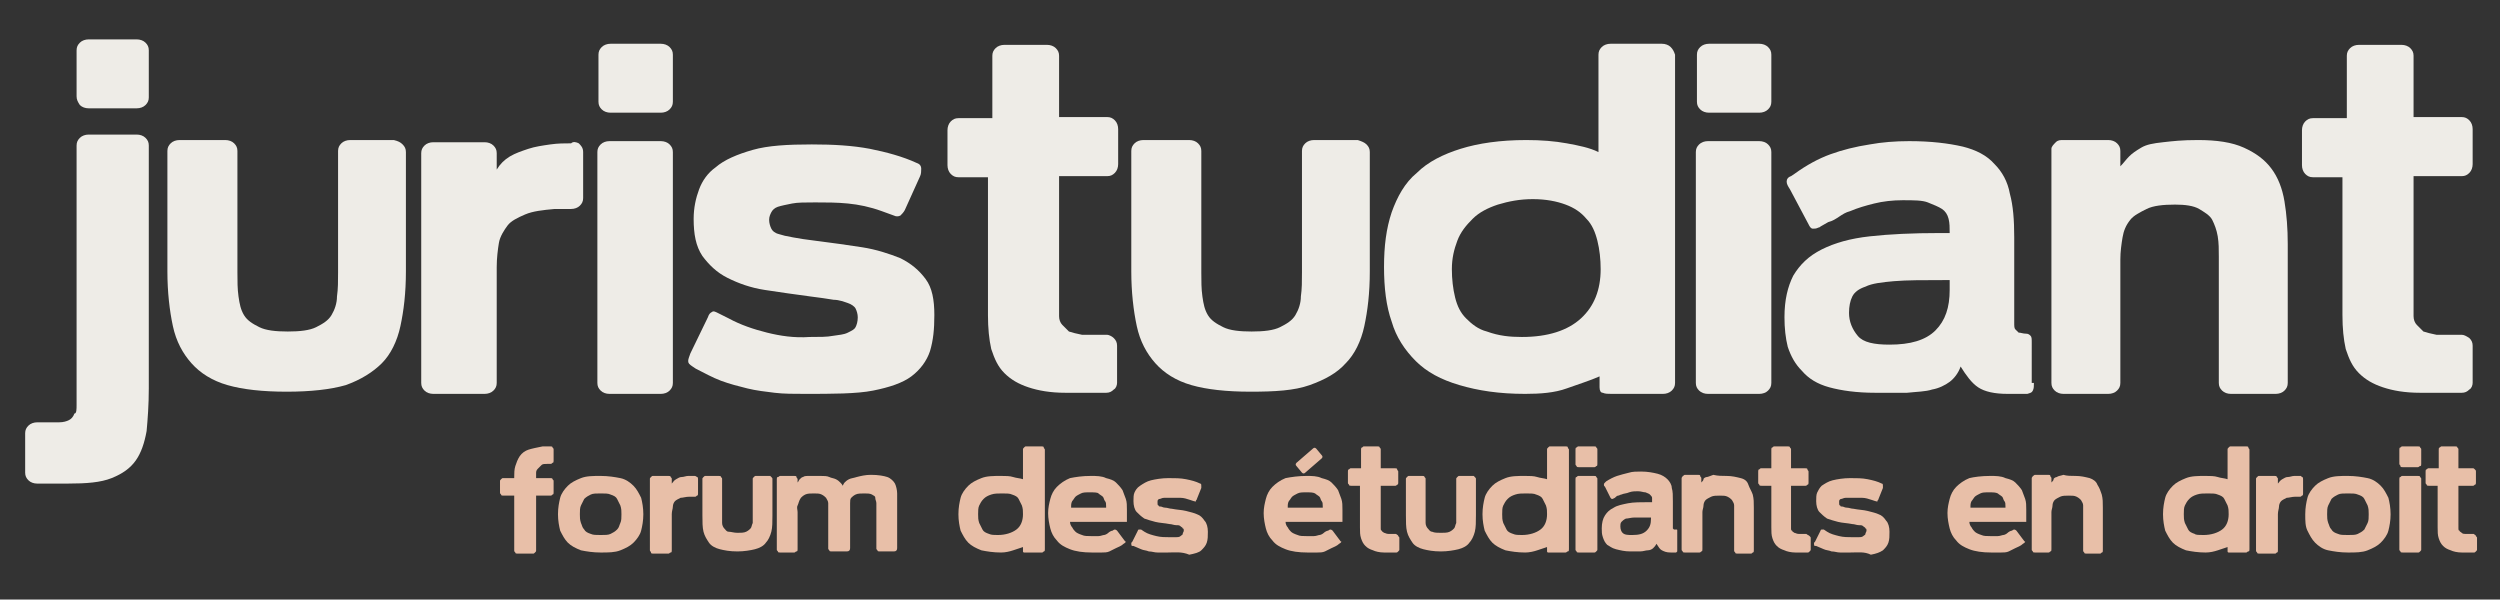 <?xml version="1.0" encoding="utf-8"?>
<!-- Generator: Adobe Illustrator 22.0.0, SVG Export Plug-In . SVG Version: 6.00 Build 0)  -->
<svg version="1.1" id="Calque_1" xmlns="http://www.w3.org/2000/svg" xmlns:xlink="http://www.w3.org/1999/xlink" x="0px" y="0px"
	 viewBox="0 0 228.5 54.8" style="enable-background:new 0 0 228.5 54.8;" xml:space="preserve">
<rect x="0" y="0" width="228.5" height="54.8" fill="#333333" stroke="none"/>
<style type="text/css">
	.st0{enable-background:new    ;}
	.st1{fill:#EEECE7;}
	.st2{fill:#E8BFA8;}
</style>
<g id="Calque_1_1_">
	<g class="st0">
		<path class="st1" d="M12.5,12.3c0.3,0,0.6,0.1,0.8,0.3c0.2,0.2,0.3,0.4,0.3,0.7v22.2c0,1.5-0.1,2.8-0.2,3.9c-0.2,1.1-0.5,2-1,2.7
			c-0.5,0.7-1.2,1.2-2.2,1.6c-1,0.4-2.3,0.5-4,0.5H3.4c-0.3,0-0.6-0.1-0.8-0.3c-0.2-0.2-0.3-0.4-0.3-0.7v-3.6c0-0.3,0.1-0.5,0.3-0.7
			c0.2-0.2,0.5-0.3,0.8-0.3h2c0.4,0,0.7-0.1,0.9-0.2c0.2-0.1,0.4-0.3,0.5-0.6C7,37.8,7,37.4,7,37s0-0.9,0-1.5V13.3
			c0-0.3,0.1-0.5,0.3-0.7c0.2-0.2,0.5-0.3,0.8-0.3H12.5z M12.5,3.6c0.3,0,0.6,0.1,0.8,0.3c0.2,0.2,0.3,0.4,0.3,0.7v4.3
			c0,0.3-0.1,0.5-0.3,0.7c-0.2,0.2-0.5,0.3-0.8,0.3H8.1c-0.3,0-0.6-0.1-0.8-0.3C7.1,9.3,7,9.1,7,8.8V4.6c0-0.3,0.1-0.5,0.3-0.7
			c0.2-0.2,0.5-0.3,0.8-0.3H12.5z"/>
		<path class="st1" d="M36.8,13.2c0.2,0.2,0.3,0.4,0.3,0.7v0.7v3.3v6.9c0,2-0.2,3.6-0.5,5s-0.9,2.6-1.7,3.4s-1.9,1.5-3.3,2
			c-1.4,0.4-3.2,0.6-5.4,0.6s-4-0.2-5.4-0.6s-2.5-1.1-3.3-2s-1.4-2-1.7-3.4c-0.3-1.4-0.5-3.1-0.5-5v-7v-2.4v-1.6
			c0-0.3,0.1-0.5,0.3-0.7c0.2-0.2,0.5-0.3,0.8-0.3h0.6h3.1h0.5c0.3,0,0.6,0.1,0.8,0.3c0.2,0.2,0.3,0.4,0.3,0.7v4c0,0,0,0,0,0.1v7
			c0,0.8,0,1.5,0.1,2.2c0.1,0.7,0.2,1.2,0.5,1.7c0.3,0.5,0.8,0.8,1.4,1.1s1.5,0.4,2.6,0.4c1.1,0,2-0.1,2.6-0.4
			c0.6-0.3,1.1-0.6,1.4-1.1c0.3-0.5,0.5-1.1,0.5-1.7c0.1-0.7,0.1-1.4,0.1-2.2v-7.1v-4c0-0.3,0.1-0.5,0.3-0.7
			c0.2-0.2,0.5-0.3,0.8-0.3h0.6h1.9h1.5C36.4,12.9,36.6,13,36.8,13.2z"/>
		<path class="st1" d="M52.9,13.1c0.2,0.2,0.4,0.4,0.4,0.8v0.2v3.8v0.2c0,0.3-0.1,0.5-0.3,0.7c-0.2,0.2-0.5,0.3-0.8,0.3h-1.5
			c-1.1,0.1-2,0.2-2.7,0.5c-0.7,0.3-1.3,0.6-1.6,1s-0.7,1-0.8,1.6c-0.1,0.6-0.2,1.4-0.2,2.2v6.4v4.2c0,0.3-0.1,0.5-0.3,0.7
			c-0.2,0.2-0.5,0.3-0.8,0.3h-4.7c-0.3,0-0.6-0.1-0.8-0.3c-0.2-0.2-0.3-0.4-0.3-0.7v-4.2v-0.1V16.8v0v-2.8c0-0.3,0.1-0.5,0.3-0.7
			c0.2-0.2,0.5-0.3,0.8-0.3h4.7c0.3,0,0.6,0.1,0.8,0.3c0.2,0.2,0.3,0.4,0.3,0.7v1.5c0.3-0.5,0.7-0.9,1.2-1.2
			c0.5-0.3,1.1-0.5,1.7-0.7c0.6-0.2,1.3-0.3,2-0.4c0.7-0.1,1.3-0.1,1.9-0.1h0l0,0C52.4,12.9,52.7,13,52.9,13.1z"/>
		<path class="st1" d="M61.5,9.3c0,0.3-0.1,0.5-0.3,0.7c-0.2,0.2-0.5,0.3-0.8,0.3h-4.6c-0.3,0-0.6-0.1-0.8-0.3
			c-0.2-0.2-0.3-0.4-0.3-0.7V5c0-0.3,0.1-0.5,0.3-0.7c0.2-0.2,0.5-0.3,0.8-0.3h4.6c0.3,0,0.6,0.1,0.8,0.3c0.2,0.2,0.3,0.4,0.3,0.7
			V9.3z M61.5,35c0,0.3-0.1,0.5-0.3,0.7c-0.2,0.2-0.5,0.3-0.8,0.3h-4.7c-0.3,0-0.6-0.1-0.8-0.3c-0.2-0.2-0.3-0.4-0.3-0.7V13.9
			c0-0.3,0.1-0.5,0.3-0.7c0.2-0.2,0.5-0.3,0.8-0.3h4.7c0.3,0,0.6,0.1,0.8,0.3c0.2,0.2,0.3,0.4,0.3,0.7V35z"/>
		<path class="st1" d="M73.6,36c-1,0-2,0-2.8-0.1s-1.7-0.2-2.5-0.4c-0.8-0.2-1.6-0.4-2.4-0.7c-0.8-0.3-1.5-0.7-2.3-1.1l-0.3-0.2
			c-0.3-0.2-0.4-0.3-0.4-0.5c0-0.2,0.1-0.4,0.2-0.7l1.6-3.3c0.1-0.3,0.2-0.4,0.4-0.5c0.1-0.1,0.3,0,0.5,0.1l1,0.5
			c1.1,0.6,2.3,1,3.5,1.3c1.2,0.3,2.5,0.5,3.9,0.4c0.9,0,1.6,0,2.1-0.1c0.6-0.1,1-0.1,1.4-0.3s0.6-0.3,0.7-0.5
			c0.1-0.2,0.2-0.5,0.2-0.9c0-0.3-0.1-0.6-0.2-0.8c-0.1-0.2-0.4-0.4-0.7-0.5c-0.3-0.1-0.8-0.3-1.3-0.3c-0.6-0.1-1.3-0.2-2.1-0.3
			c-1.5-0.2-2.9-0.4-4.2-0.6s-2.4-0.6-3.4-1.1s-1.7-1.2-2.3-2c-0.6-0.9-0.8-2-0.8-3.4c0-1,0.2-1.9,0.5-2.7s0.8-1.5,1.5-2
			c0.8-0.7,2-1.2,3.4-1.6c1.4-0.4,3.2-0.5,5.4-0.5c2,0,3.7,0.1,5.3,0.4c1.5,0.3,3,0.7,4.3,1.3c0.3,0.1,0.4,0.3,0.4,0.5
			c0,0.2,0,0.5-0.1,0.7l-1.4,3.1c-0.1,0.2-0.3,0.4-0.4,0.5c-0.2,0.1-0.4,0.1-0.6,0l-1.1-0.4c-1.1-0.4-2.1-0.6-3.1-0.7
			c-1-0.1-2-0.1-3-0.1c-0.9,0-1.6,0-2.1,0.1c-0.5,0.1-1,0.2-1.3,0.3c-0.3,0.1-0.5,0.3-0.6,0.5c-0.1,0.2-0.2,0.4-0.2,0.7
			c0,0.3,0.1,0.6,0.2,0.8c0.1,0.2,0.3,0.4,0.7,0.5c0.3,0.1,0.7,0.2,1.3,0.3c0.5,0.1,1.2,0.2,2,0.3c1.6,0.2,3,0.4,4.3,0.6
			c1.3,0.2,2.5,0.6,3.5,1c1,0.5,1.7,1.1,2.3,1.9s0.8,1.9,0.8,3.3c0,1.3-0.1,2.3-0.4,3.3c-0.3,0.9-0.9,1.7-1.7,2.3
			c-0.8,0.6-2,1-3.5,1.3S76,36,73.6,36z"/>
		<path class="st1" d="M101.8,30.9c0.2,0.2,0.3,0.4,0.3,0.7V35c0,0.2-0.1,0.5-0.3,0.6c-0.2,0.2-0.4,0.3-0.7,0.3c0,0-0.1,0-0.1,0
			h-2.8h-0.6h-0.1h-0.1c-1.4,0-2.5-0.2-3.4-0.5s-1.6-0.7-2.2-1.3c-0.6-0.6-0.9-1.3-1.2-2.2c-0.2-0.9-0.3-1.9-0.3-3.1V16.2h-2.7
			c-0.3,0-0.5-0.1-0.7-0.3c-0.2-0.2-0.3-0.5-0.3-0.8v-0.2v-3c0-0.3,0.1-0.6,0.3-0.8c0.2-0.2,0.4-0.3,0.7-0.3h3.1V5.1
			c0-0.3,0.1-0.5,0.3-0.7c0.2-0.2,0.5-0.3,0.8-0.3h3.9c0.3,0,0.6,0.1,0.8,0.3c0.2,0.2,0.3,0.4,0.3,0.7v5.6h4.4
			c0.3,0,0.5,0.1,0.7,0.3c0.2,0.2,0.3,0.5,0.3,0.8V15c0,0.3-0.1,0.6-0.3,0.8c-0.2,0.2-0.4,0.3-0.7,0.3h-4.4v11.7c0,0.4,0,0.7,0,1.1
			c0,0.3,0.1,0.6,0.3,0.8c0.2,0.2,0.4,0.4,0.6,0.6c0.3,0.1,0.7,0.2,1.2,0.3h2.3C101.3,30.6,101.6,30.7,101.8,30.9z"/>
		<path class="st1" d="M124.9,13.2c0.2,0.2,0.3,0.4,0.3,0.7v0.7v3.3v6.9c0,2-0.2,3.6-0.5,5c-0.3,1.4-0.9,2.6-1.7,3.4
			c-0.8,0.9-1.9,1.5-3.3,2s-3.2,0.6-5.4,0.6s-4-0.2-5.4-0.6s-2.5-1.1-3.3-2s-1.4-2-1.7-3.4c-0.3-1.4-0.5-3.1-0.5-5v-7v-2.4v-1.6
			c0-0.3,0.1-0.5,0.3-0.7c0.2-0.2,0.5-0.3,0.8-0.3h0.6h3.1h0.5c0.3,0,0.6,0.1,0.8,0.3c0.2,0.2,0.3,0.4,0.3,0.7v4c0,0,0,0,0,0.1v7
			c0,0.8,0,1.5,0.1,2.2c0.1,0.7,0.2,1.2,0.5,1.7c0.3,0.5,0.8,0.8,1.4,1.1s1.5,0.4,2.6,0.4c1.1,0,2-0.1,2.6-0.4
			c0.6-0.3,1.1-0.6,1.4-1.1c0.3-0.5,0.5-1.1,0.5-1.7c0.1-0.7,0.1-1.4,0.1-2.2v-7.1v-4c0-0.3,0.1-0.5,0.3-0.7
			c0.2-0.2,0.5-0.3,0.8-0.3h0.6h1.9h1.5C124.4,12.9,124.7,13,124.9,13.2z"/>
		<path class="st1" d="M153.1,35c0,0.3-0.1,0.5-0.3,0.7c-0.2,0.2-0.5,0.3-0.8,0.3h-4.7c-0.3,0-0.6,0-0.8-0.1c-0.2,0-0.3-0.2-0.3-0.5
			v-1c-0.9,0.4-1.9,0.7-3,1.1c-1.1,0.4-2.4,0.5-3.8,0.5c-2.4,0-4.3-0.3-6-0.8s-3-1.2-4-2.2c-1-1-1.8-2.2-2.2-3.6
			c-0.5-1.4-0.7-3.1-0.7-5s0.2-3.5,0.7-5c0.5-1.4,1.2-2.7,2.3-3.6c1-1,2.4-1.7,4-2.2c1.6-0.5,3.6-0.8,6-0.8c1.4,0,2.6,0.1,3.7,0.3
			c1.1,0.2,2.1,0.4,2.9,0.8V5h0c0-0.3,0.1-0.5,0.3-0.7c0.2-0.2,0.5-0.3,0.8-0.3h4.7c0.3,0,0.6,0.1,0.8,0.3c0.2,0.2,0.3,0.4,0.4,0.7
			v0v0v2.8v0v25.4V35z M139.1,30.8c2.4,0,4.2-0.6,5.4-1.7c1.2-1.1,1.8-2.6,1.8-4.5c0-0.9-0.1-1.8-0.3-2.6c-0.2-0.8-0.5-1.5-1-2
			c-0.5-0.6-1.1-1-1.9-1.3c-0.8-0.3-1.8-0.5-3-0.5c-1.2,0-2.2,0.2-3.2,0.5c-0.9,0.3-1.7,0.7-2.3,1.3c-0.6,0.6-1.1,1.2-1.4,2
			c-0.3,0.8-0.5,1.6-0.5,2.6c0,0.9,0.1,1.8,0.3,2.6c0.2,0.8,0.5,1.4,1,1.9s1.1,1,1.9,1.2C137,30.7,138,30.8,139.1,30.8z"/>
		<path class="st1" d="M161.9,9.3c0,0.3-0.1,0.5-0.3,0.7c-0.2,0.2-0.5,0.3-0.8,0.3h-4.6c-0.3,0-0.6-0.1-0.8-0.3
			c-0.2-0.2-0.3-0.4-0.3-0.7V5c0-0.3,0.1-0.5,0.3-0.7c0.2-0.2,0.5-0.3,0.8-0.3h4.6c0.3,0,0.6,0.1,0.8,0.3c0.2,0.2,0.3,0.4,0.3,0.7
			V9.3z M161.9,35c0,0.3-0.1,0.5-0.3,0.7c-0.2,0.2-0.5,0.3-0.8,0.3h-4.7c-0.3,0-0.6-0.1-0.8-0.3c-0.2-0.2-0.3-0.4-0.3-0.7V13.9
			c0-0.3,0.1-0.5,0.3-0.7c0.2-0.2,0.5-0.3,0.8-0.3h4.7c0.3,0,0.6,0.1,0.8,0.3c0.2,0.2,0.3,0.4,0.3,0.7V35z"/>
		<path class="st1" d="M185.9,35c0,0.3,0,0.5-0.1,0.7c-0.1,0.2-0.2,0.2-0.5,0.3v0h-1.8c-1.2,0-2.1-0.2-2.7-0.6
			c-0.6-0.4-1.1-1.1-1.6-1.9c-0.2,0.6-0.6,1.1-1,1.4c-0.4,0.3-1,0.6-1.6,0.7c-0.6,0.2-1.4,0.2-2.3,0.3c-0.9,0-1.8,0-2.9,0
			c-1.7,0-3.1-0.2-4.2-0.5s-1.9-0.8-2.5-1.5c-0.6-0.6-1-1.3-1.3-2.2c-0.2-0.8-0.3-1.7-0.3-2.7c0-1.6,0.3-2.8,0.8-3.8
			c0.6-1,1.4-1.8,2.6-2.4c1.2-0.6,2.6-1,4.4-1.2c1.8-0.2,3.9-0.3,6.4-0.3h0.9c0-0.5,0-0.9-0.1-1.3s-0.3-0.7-0.6-0.9
			c-0.3-0.2-0.8-0.4-1.3-0.6s-1.3-0.2-2.3-0.2c-0.9,0-1.8,0.1-2.6,0.3c-0.8,0.2-1.5,0.4-2.2,0.7c-0.4,0.1-0.7,0.3-1,0.5
			c-0.3,0.2-0.6,0.4-1,0.5l-0.7,0.4c0,0-0.1,0.1-0.2,0.1c0,0,0,0,0,0c0,0,0,0,0,0l0,0c-0.2,0.1-0.3,0.1-0.5,0.1s-0.3-0.2-0.4-0.4
			l-1.7-3.2c-0.2-0.3-0.3-0.5-0.3-0.7s0.1-0.4,0.4-0.5l0.3-0.2c1.1-0.8,2.2-1.4,3.3-1.8s2.3-0.7,3.6-0.9c1.1-0.2,2.3-0.3,3.6-0.3
			c2,0,3.6,0.2,4.9,0.5c1.2,0.3,2.2,0.8,2.9,1.6c0.7,0.7,1.2,1.6,1.4,2.7c0.3,1.1,0.4,2.4,0.4,4v6.7c0,0.5,0,0.9,0,1.1
			c0,0.3,0,0.5,0.1,0.6s0.2,0.2,0.3,0.3c0.2,0,0.4,0.1,0.7,0.1v0c0.2,0,0.3,0.1,0.4,0.2c0.1,0.1,0.1,0.3,0.1,0.6V35z M178.3,25.6
			h-0.5c-2,0-3.5,0-4.7,0.1c-1.1,0.1-2,0.2-2.6,0.5c-0.6,0.2-1,0.5-1.2,0.9c-0.2,0.4-0.3,0.9-0.3,1.5c0,0.8,0.3,1.5,0.8,2.1
			s1.5,0.8,2.9,0.8c1.9,0,3.3-0.4,4.2-1.3s1.3-2.1,1.3-3.7V25.6z"/>
		<path class="st1" d="M200.9,12.8c1.7,0,3.1,0.2,4.2,0.7c1.1,0.5,1.9,1.1,2.5,1.9s1,1.8,1.2,3c0.2,1.2,0.3,2.5,0.3,3.9v8.6v3.9V35
			c0,0.3-0.1,0.5-0.3,0.7c-0.2,0.2-0.5,0.3-0.8,0.3h-4.1c-0.3,0-0.6-0.1-0.8-0.3c-0.2-0.2-0.3-0.4-0.3-0.7v-0.4V23.5
			c0-0.7,0-1.3-0.1-1.9c-0.1-0.6-0.3-1.1-0.5-1.5s-0.7-0.7-1.2-1s-1.3-0.4-2.2-0.4c-1.1,0-2,0.1-2.6,0.4s-1.2,0.6-1.5,1
			c-0.4,0.5-0.6,1-0.7,1.6c-0.1,0.6-0.2,1.3-0.2,2v7v0.1V35c0,0.3-0.1,0.5-0.3,0.7c-0.2,0.2-0.5,0.3-0.8,0.3h-4.1
			c-0.3,0-0.6-0.1-0.8-0.3c-0.2-0.2-0.3-0.4-0.3-0.7v-1.4v-2.9V18v-4.3v-0.1c0-0.2,0.2-0.4,0.4-0.6s0.4-0.2,0.7-0.2h4.1
			c0.3,0,0.6,0.1,0.8,0.3c0.2,0.2,0.3,0.4,0.3,0.7v1.4c0.3-0.3,0.5-0.6,0.8-0.9s0.6-0.5,1.1-0.8s1.1-0.4,2-0.5
			S199.4,12.8,200.9,12.8z"/>
		<path class="st1" d="M225.7,30.9c0.2,0.2,0.3,0.4,0.3,0.7V35c0,0.2-0.1,0.5-0.3,0.6c-0.2,0.2-0.4,0.3-0.7,0.3c0,0-0.1,0-0.1,0H222
			h-0.6h-0.1h-0.1c-1.4,0-2.5-0.2-3.4-0.5s-1.6-0.7-2.2-1.3c-0.6-0.6-0.9-1.3-1.2-2.2c-0.2-0.9-0.3-1.9-0.3-3.1V16.2h-2.7
			c-0.3,0-0.5-0.1-0.7-0.3c-0.2-0.2-0.3-0.5-0.3-0.8v-0.2v-3c0-0.3,0.1-0.6,0.3-0.8c0.2-0.2,0.4-0.3,0.7-0.3h3.1V5.1
			c0-0.3,0.1-0.5,0.3-0.7c0.2-0.2,0.5-0.3,0.8-0.3h3.9c0.3,0,0.6,0.1,0.8,0.3c0.2,0.2,0.3,0.4,0.3,0.7v5.6h4.4
			c0.3,0,0.5,0.1,0.7,0.3s0.3,0.5,0.3,0.8V15c0,0.3-0.1,0.6-0.3,0.8c-0.2,0.2-0.4,0.3-0.7,0.3h-4.4v11.7c0,0.4,0,0.7,0,1.1
			c0,0.3,0.1,0.6,0.3,0.8c0.2,0.2,0.4,0.4,0.6,0.6c0.3,0.1,0.7,0.2,1.2,0.3h2.3C225.2,30.6,225.4,30.7,225.7,30.9z"/>
	</g>
</g>
<g id="Calque_2_1_">
	<g class="st0">
		<path class="st2" d="M49.5,42.5c-0.1,0.1-0.2,0.2-0.3,0.3S49,43,49,43.2s0,0.3,0,0.4v0.1h1.3c0.1,0,0.2,0,0.2,0.1
			c0.1,0.1,0.1,0.1,0.1,0.2v1c0,0.1,0,0.2-0.1,0.2c-0.1,0.1-0.1,0.1-0.2,0.1h-0.1H49v3.7v0v1.3c0,0.1,0,0.1-0.1,0.2
			c-0.1,0.1-0.1,0.1-0.2,0.1h-1.4c-0.1,0-0.2,0-0.2-0.1c-0.1-0.1-0.1-0.1-0.1-0.2v0v-5h-1c-0.1,0-0.2,0-0.2-0.1
			c-0.1-0.1-0.1-0.1-0.1-0.2v-1c0-0.1,0-0.1,0.1-0.2c0.1-0.1,0.1-0.1,0.2-0.1h1v-0.1c0-0.3,0-0.7,0.1-1s0.2-0.6,0.4-0.9
			c0.2-0.3,0.5-0.5,0.8-0.6s0.8-0.2,1.3-0.3c0.1,0,0.2,0,0.3,0c0.1,0,0.1,0,0.2,0c0,0,0.1,0,0.1,0s0.1,0,0.1,0c0.1,0,0.2,0,0.2,0.1
			c0.1,0.1,0.1,0.1,0.1,0.2v1c0,0.1,0,0.2-0.1,0.2c-0.1,0.1-0.1,0.1-0.2,0.1H50C49.8,42.4,49.6,42.4,49.5,42.5z"/>
		<path class="st2" d="M51,47c0-0.6,0.1-1.1,0.2-1.5c0.1-0.4,0.4-0.8,0.7-1.1c0.3-0.3,0.7-0.5,1.2-0.7c0.5-0.2,1.1-0.2,1.8-0.2
			c0.7,0,1.3,0.1,1.8,0.2s0.9,0.4,1.2,0.7c0.3,0.3,0.5,0.7,0.7,1.1c0.1,0.4,0.2,0.9,0.2,1.5c0,0.6-0.1,1.1-0.2,1.5
			c-0.1,0.4-0.4,0.8-0.7,1.1c-0.3,0.3-0.7,0.5-1.2,0.7s-1.1,0.2-1.8,0.2c-0.7,0-1.3-0.1-1.8-0.2c-0.5-0.2-0.9-0.4-1.2-0.7
			c-0.3-0.3-0.5-0.7-0.7-1.1C51.1,48.1,51,47.6,51,47z M56.8,47c0-0.3,0-0.5-0.1-0.8c-0.1-0.2-0.2-0.4-0.3-0.6s-0.3-0.3-0.6-0.4
			c-0.2-0.1-0.5-0.1-0.9-0.1c-0.4,0-0.7,0-0.9,0.1c-0.2,0.1-0.4,0.2-0.6,0.4c-0.1,0.2-0.2,0.4-0.3,0.6c-0.1,0.2-0.1,0.5-0.1,0.8
			c0,0.3,0,0.5,0.1,0.8c0.1,0.2,0.1,0.4,0.3,0.6c0.1,0.2,0.3,0.3,0.6,0.4c0.2,0.1,0.5,0.1,0.9,0.1c0.4,0,0.7,0,0.9-0.1
			c0.2-0.1,0.4-0.2,0.6-0.4s0.2-0.4,0.3-0.6S56.8,47.3,56.8,47z"/>
		<path class="st2" d="M63.7,43.6c0.1,0,0.1,0.1,0.1,0.2v0.1V45v0.1c0,0.1,0,0.2-0.1,0.2c-0.1,0.1-0.1,0.1-0.2,0.1H63
			c-0.3,0-0.6,0.1-0.8,0.1c-0.2,0.1-0.4,0.2-0.5,0.3c-0.1,0.1-0.2,0.3-0.2,0.5s-0.1,0.4-0.1,0.7v2v1.3c0,0.1,0,0.2-0.1,0.2
			s-0.1,0.1-0.2,0.1h-1.4c-0.1,0-0.2,0-0.2-0.1s-0.1-0.1-0.1-0.2V49v0v-4.3v0v-0.9c0-0.1,0-0.1,0.1-0.2c0.1-0.1,0.1-0.1,0.2-0.1h1.4
			c0.1,0,0.2,0,0.2,0.1c0.1,0.1,0.1,0.1,0.1,0.2v0.4c0.1-0.1,0.2-0.3,0.4-0.4c0.2-0.1,0.3-0.2,0.5-0.2s0.4-0.1,0.6-0.1
			c0.2,0,0.4,0,0.6,0h0l0,0C63.5,43.5,63.6,43.5,63.7,43.6z"/>
		<path class="st2" d="M70.5,43.6c0.1,0.1,0.1,0.1,0.1,0.2V44v1v2.1c0,0.6,0,1.1-0.1,1.5c-0.1,0.4-0.3,0.8-0.5,1
			c-0.2,0.3-0.6,0.5-1,0.6c-0.4,0.1-1,0.2-1.6,0.2c-0.7,0-1.2-0.1-1.6-0.2c-0.4-0.1-0.8-0.3-1-0.6c-0.2-0.3-0.4-0.6-0.5-1
			c-0.1-0.4-0.1-0.9-0.1-1.5V45v-0.7v-0.5c0-0.1,0-0.1,0.1-0.2c0.1-0.1,0.1-0.1,0.2-0.1h0.2h0.9h0.1c0.1,0,0.2,0,0.2,0.1
			c0.1,0.1,0.1,0.1,0.1,0.2V45c0,0,0,0,0,0v2.1c0,0.2,0,0.5,0,0.7s0.1,0.4,0.2,0.5c0.1,0.1,0.2,0.3,0.4,0.3s0.5,0.1,0.8,0.1
			s0.6,0,0.8-0.1c0.2-0.1,0.3-0.2,0.4-0.3c0.1-0.1,0.1-0.3,0.2-0.5c0-0.2,0-0.4,0-0.7V45v-1.2c0-0.1,0-0.1,0.1-0.2
			c0.1-0.1,0.1-0.1,0.2-0.1h0.2h0.6h0.5C70.4,43.5,70.4,43.5,70.5,43.6z"/>
		<path class="st2" d="M79.6,43.4c0.7,0,1.2,0.1,1.5,0.2s0.6,0.4,0.7,0.6s0.2,0.6,0.2,0.9s0,0.7,0,1.1v2.8v1.1
			c0,0.2-0.1,0.3-0.3,0.3h-1.3c-0.1,0-0.2,0-0.2-0.1c-0.1-0.1-0.1-0.1-0.1-0.2v-1.1v-2.4c0-0.2,0-0.4,0-0.6c0-0.2-0.1-0.3-0.1-0.5
			s-0.2-0.2-0.3-0.3c-0.2-0.1-0.4-0.1-0.7-0.1c-0.3,0-0.6,0-0.8,0.1c-0.2,0.1-0.3,0.2-0.4,0.3c-0.1,0.1-0.1,0.3-0.1,0.5
			c0,0.2,0,0.4,0,0.6v2.7l0,0.8c0,0.2-0.1,0.3-0.3,0.3H76c-0.1,0-0.2,0-0.2-0.1c-0.1-0.1-0.1-0.1-0.1-0.2v-0.7v-2.8
			c0-0.2,0-0.4,0-0.6c0-0.2-0.1-0.3-0.2-0.5c-0.1-0.1-0.2-0.2-0.4-0.3c-0.2-0.1-0.4-0.1-0.7-0.1c-0.3,0-0.6,0-0.8,0.1
			s-0.3,0.2-0.4,0.3C73,45.8,73,46,72.9,46.2s0,0.4,0,0.6v3v0.4c0,0.1,0,0.2-0.1,0.2s-0.1,0.1-0.2,0.1h-1.3c-0.1,0-0.2,0-0.2-0.1
			C71,50.3,71,50.3,71,50.2v-0.4v-5.9v-0.1c0-0.1,0-0.2,0.1-0.2s0.1-0.1,0.2-0.1h1.3c0.1,0,0.2,0,0.2,0.1s0.1,0.1,0.1,0.2v0.3
			c0.1-0.1,0.1-0.2,0.2-0.3c0.1-0.1,0.2-0.2,0.3-0.2c0.1-0.1,0.3-0.1,0.6-0.1c0.3,0,0.6,0,1,0c0.3,0,0.6,0,0.8,0.1s0.4,0.1,0.6,0.2
			s0.3,0.2,0.4,0.3s0.2,0.2,0.2,0.3c0.1-0.1,0.1-0.2,0.2-0.3s0.2-0.2,0.4-0.3c0.2-0.1,0.4-0.1,0.7-0.2
			C78.7,43.5,79.1,43.4,79.6,43.4z"/>
		<path class="st2" d="M95.5,50.2c0,0.1,0,0.2-0.1,0.2c-0.1,0.1-0.1,0.1-0.2,0.1h-1.4c-0.1,0-0.2,0-0.2,0c-0.1,0-0.1-0.1-0.1-0.1V50
			c-0.3,0.1-0.6,0.2-0.9,0.3c-0.3,0.1-0.7,0.2-1.1,0.2c-0.7,0-1.3-0.1-1.8-0.2c-0.5-0.2-0.9-0.4-1.2-0.7c-0.3-0.3-0.5-0.7-0.7-1.1
			c-0.1-0.4-0.2-0.9-0.2-1.5c0-0.6,0.1-1.1,0.2-1.5c0.1-0.4,0.4-0.8,0.7-1.1c0.3-0.3,0.7-0.5,1.2-0.7c0.5-0.2,1.1-0.2,1.8-0.2
			c0.4,0,0.8,0,1.1,0.1c0.3,0.1,0.6,0.1,0.9,0.2v-2.7h0c0-0.1,0-0.1,0.1-0.2c0.1-0.1,0.1-0.1,0.2-0.1h1.4c0.1,0,0.2,0,0.2,0.1
			s0.1,0.1,0.1,0.2v0v0V42v0v7.7V50.2z M91.2,48.9c0.7,0,1.3-0.2,1.7-0.5c0.4-0.3,0.6-0.8,0.6-1.4c0-0.3,0-0.5-0.1-0.8
			c-0.1-0.2-0.2-0.4-0.3-0.6c-0.1-0.2-0.3-0.3-0.6-0.4c-0.2-0.1-0.5-0.1-0.9-0.1s-0.7,0-1,0.1c-0.3,0.1-0.5,0.2-0.7,0.4
			s-0.3,0.4-0.4,0.6c-0.1,0.2-0.1,0.5-0.1,0.8c0,0.3,0,0.5,0.1,0.8c0.1,0.2,0.2,0.4,0.3,0.6c0.1,0.2,0.3,0.3,0.6,0.4
			C90.6,48.9,90.9,48.9,91.2,48.9z"/>
		<path class="st2" d="M99.7,43.5c0.5,0,1,0,1.4,0.2c0.4,0.1,0.7,0.2,0.9,0.4c0.2,0.2,0.4,0.4,0.6,0.7c0.1,0.3,0.2,0.5,0.3,0.8
			c0.1,0.3,0.1,0.6,0.1,1c0,0.3,0,0.7,0,1.1h-5.2c0,0.2,0.1,0.4,0.2,0.5c0.1,0.2,0.2,0.3,0.3,0.4c0.1,0.1,0.3,0.2,0.6,0.3
			c0.2,0.1,0.5,0.1,0.8,0.1c0.3,0,0.5,0,0.7,0s0.4-0.1,0.5-0.1c0.1,0,0.3-0.1,0.4-0.2s0.3-0.2,0.4-0.2c0.1-0.1,0.2-0.1,0.2-0.1
			s0.1,0,0.2,0.1l0.6,0.8c0.1,0.1,0.1,0.2,0.2,0.2c0,0,0,0.1-0.2,0.2c0,0,0,0,0,0c-0.2,0.2-0.5,0.3-0.7,0.4
			c-0.2,0.1-0.4,0.2-0.6,0.3c-0.2,0.1-0.5,0.1-0.7,0.1c-0.3,0-0.6,0-0.9,0c-0.8,0-1.5-0.1-2-0.3c-0.5-0.2-0.9-0.4-1.2-0.8
			c-0.3-0.3-0.5-0.7-0.6-1.1c-0.1-0.4-0.2-0.9-0.2-1.4c0-0.5,0.1-0.9,0.2-1.3c0.1-0.4,0.3-0.8,0.6-1.1c0.3-0.3,0.7-0.6,1.2-0.8
			C98.3,43.6,98.9,43.5,99.7,43.5z M101.1,46.3c0-0.2,0-0.4-0.1-0.5s-0.1-0.3-0.2-0.4c-0.1-0.1-0.3-0.2-0.4-0.3S100,45,99.6,45
			s-0.6,0-0.8,0.1c-0.2,0.1-0.4,0.2-0.5,0.3c-0.1,0.1-0.2,0.3-0.3,0.4c-0.1,0.2-0.1,0.3-0.1,0.6H101.1z"/>
		<path class="st2" d="M106.7,50.5c-0.3,0-0.6,0-0.9,0c-0.3,0-0.5-0.1-0.8-0.1c-0.2-0.1-0.5-0.1-0.7-0.2c-0.2-0.1-0.5-0.2-0.7-0.3
			l-0.1,0c-0.1,0-0.1-0.1-0.1-0.2s0-0.1,0.1-0.2l0.5-1c0-0.1,0.1-0.1,0.1-0.1c0,0,0.1,0,0.2,0l0.3,0.2c0.3,0.2,0.7,0.3,1.1,0.4
			c0.4,0.1,0.8,0.1,1.2,0.1c0.3,0,0.5,0,0.6,0s0.3,0,0.4-0.1s0.2-0.1,0.2-0.2c0-0.1,0.1-0.2,0.1-0.3c0-0.1,0-0.2-0.1-0.2
			c0-0.1-0.1-0.1-0.2-0.2s-0.2-0.1-0.4-0.1c-0.2,0-0.4-0.1-0.6-0.1c-0.5-0.1-0.9-0.1-1.3-0.2c-0.4-0.1-0.7-0.2-1-0.3
			c-0.3-0.2-0.5-0.4-0.7-0.6s-0.3-0.6-0.3-1c0-0.3,0-0.6,0.1-0.8s0.2-0.4,0.5-0.6c0.3-0.2,0.6-0.4,1-0.5c0.4-0.1,1-0.2,1.6-0.2
			c0.6,0,1.1,0,1.6,0.1c0.5,0.1,0.9,0.2,1.3,0.4c0.1,0,0.1,0.1,0.1,0.2s0,0.1,0,0.2l-0.4,1c0,0.1-0.1,0.1-0.1,0.2s-0.1,0-0.2,0
			l-0.3-0.1c-0.3-0.1-0.6-0.2-0.9-0.2c-0.3,0-0.6,0-0.9,0c-0.3,0-0.5,0-0.6,0c-0.2,0-0.3,0.1-0.4,0.1c-0.1,0-0.2,0.1-0.2,0.2
			c0,0.1,0,0.1,0,0.2c0,0.1,0,0.2,0.1,0.2c0,0.1,0.1,0.1,0.2,0.1s0.2,0.1,0.4,0.1c0.2,0,0.4,0.1,0.6,0.1c0.5,0.1,0.9,0.1,1.3,0.2
			c0.4,0.1,0.8,0.2,1,0.3c0.3,0.1,0.5,0.3,0.7,0.6c0.2,0.2,0.3,0.6,0.3,1c0,0.4,0,0.7-0.1,1c-0.1,0.3-0.3,0.5-0.5,0.7
			s-0.6,0.3-1.1,0.4C108,50.4,107.4,50.5,106.7,50.5z"/>
		<path class="st2" d="M119.4,43.5c0.5,0,1,0,1.4,0.2c0.4,0.1,0.7,0.2,0.9,0.4c0.2,0.2,0.4,0.4,0.6,0.7c0.1,0.3,0.2,0.5,0.3,0.8
			c0.1,0.3,0.1,0.6,0.1,1c0,0.3,0,0.7,0,1.1h-5.2c0,0.2,0.1,0.4,0.2,0.5c0.1,0.2,0.2,0.3,0.3,0.4c0.1,0.1,0.3,0.2,0.6,0.3
			c0.2,0.1,0.5,0.1,0.8,0.1c0.3,0,0.5,0,0.7,0s0.4-0.1,0.5-0.1s0.3-0.1,0.4-0.2s0.3-0.2,0.4-0.2c0.1-0.1,0.2-0.1,0.2-0.1
			s0.1,0,0.2,0.1l0.6,0.8c0.1,0.1,0.1,0.2,0.2,0.2c0,0,0,0.1-0.2,0.2c0,0,0,0,0,0c-0.2,0.2-0.5,0.3-0.7,0.4s-0.4,0.2-0.6,0.3
			c-0.2,0.1-0.5,0.1-0.7,0.1c-0.3,0-0.6,0-0.9,0c-0.8,0-1.5-0.1-2-0.3c-0.5-0.2-0.9-0.4-1.2-0.8c-0.3-0.3-0.5-0.7-0.6-1.1
			c-0.1-0.4-0.2-0.9-0.2-1.4c0-0.5,0.1-0.9,0.2-1.3c0.1-0.4,0.3-0.8,0.6-1.1c0.3-0.3,0.7-0.6,1.2-0.8
			C118,43.6,118.7,43.5,119.4,43.5z M120.9,46.3c0-0.2,0-0.4-0.1-0.5s-0.1-0.3-0.2-0.4c-0.1-0.1-0.3-0.2-0.4-0.3
			c-0.2-0.1-0.4-0.1-0.8-0.1s-0.6,0-0.8,0.1s-0.4,0.2-0.5,0.3c-0.1,0.1-0.2,0.3-0.3,0.4c-0.1,0.2-0.1,0.3-0.1,0.6H120.9z"/>
		<path class="st2" d="M127.8,49c0.1,0.1,0.1,0.1,0.1,0.2v1c0,0.1,0,0.1-0.1,0.2c-0.1,0.1-0.1,0.1-0.2,0.1c0,0,0,0,0,0h-0.9h-0.2h0
			h0c-0.4,0-0.8-0.1-1-0.2c-0.3-0.1-0.5-0.2-0.7-0.4c-0.2-0.2-0.3-0.4-0.4-0.7c-0.1-0.3-0.1-0.6-0.1-1v-3.8h-0.8
			c-0.1,0-0.2,0-0.2-0.1c-0.1-0.1-0.1-0.1-0.1-0.2v-0.1v-0.9c0-0.1,0-0.2,0.1-0.2c0.1-0.1,0.1-0.1,0.2-0.1h0.9v-1.7
			c0-0.1,0-0.2,0.1-0.2c0.1-0.1,0.1-0.1,0.2-0.1h1.2c0.1,0,0.2,0,0.2,0.1c0.1,0.1,0.1,0.1,0.1,0.2v1.7h1.3c0.1,0,0.2,0,0.2,0.1
			s0.1,0.1,0.1,0.2v1c0,0.1,0,0.2-0.1,0.2c-0.1,0.1-0.1,0.1-0.2,0.1h-1.3V48c0,0.1,0,0.2,0,0.3c0,0.1,0,0.2,0.1,0.2
			c0,0.1,0.1,0.1,0.2,0.2c0.1,0,0.2,0.1,0.4,0.1h0.7C127.7,48.9,127.8,48.9,127.8,49z"/>
		<path class="st2" d="M134.8,43.6c0.1,0.1,0.1,0.1,0.1,0.2V44v1v2.1c0,0.6,0,1.1-0.1,1.5c-0.1,0.4-0.3,0.8-0.5,1
			c-0.2,0.3-0.6,0.5-1,0.6c-0.4,0.1-1,0.2-1.6,0.2c-0.7,0-1.2-0.1-1.6-0.2c-0.4-0.1-0.8-0.3-1-0.6c-0.2-0.3-0.4-0.6-0.5-1
			c-0.1-0.4-0.1-0.9-0.1-1.5V45v-0.7v-0.5c0-0.1,0-0.1,0.1-0.2c0.1-0.1,0.1-0.1,0.2-0.1h0.2h0.9h0.1c0.1,0,0.2,0,0.2,0.1
			c0.1,0.1,0.1,0.1,0.1,0.2V45c0,0,0,0,0,0v2.1c0,0.2,0,0.5,0,0.7c0,0.2,0.1,0.4,0.2,0.5c0.1,0.1,0.2,0.3,0.4,0.3
			c0.2,0.1,0.5,0.1,0.8,0.1s0.6,0,0.8-0.1c0.2-0.1,0.3-0.2,0.4-0.3c0.1-0.1,0.1-0.3,0.2-0.5c0-0.2,0-0.4,0-0.7V45v-1.2
			c0-0.1,0-0.1,0.1-0.2c0.1-0.1,0.1-0.1,0.2-0.1h0.2h0.6h0.5C134.7,43.5,134.7,43.5,134.8,43.6z"/>
		<path class="st2" d="M143.4,50.2c0,0.1,0,0.2-0.1,0.2s-0.1,0.1-0.2,0.1h-1.4c-0.1,0-0.2,0-0.2,0c-0.1,0-0.1-0.1-0.1-0.1V50
			c-0.3,0.1-0.6,0.2-0.9,0.3c-0.3,0.1-0.7,0.2-1.1,0.2c-0.7,0-1.3-0.1-1.8-0.2c-0.5-0.2-0.9-0.4-1.2-0.7c-0.3-0.3-0.5-0.7-0.7-1.1
			c-0.1-0.4-0.2-0.9-0.2-1.5c0-0.6,0.1-1.1,0.2-1.5c0.1-0.4,0.4-0.8,0.7-1.1c0.3-0.3,0.7-0.5,1.2-0.7c0.5-0.2,1.1-0.2,1.8-0.2
			c0.4,0,0.8,0,1.1,0.1c0.3,0.1,0.6,0.1,0.9,0.2v-2.7h0c0-0.1,0-0.1,0.1-0.2c0.1-0.1,0.1-0.1,0.2-0.1h1.4c0.1,0,0.2,0,0.2,0.1
			s0.1,0.1,0.1,0.2v0v0V42v0v7.7V50.2z M139.1,48.9c0.7,0,1.3-0.2,1.7-0.5c0.4-0.3,0.6-0.8,0.6-1.4c0-0.3,0-0.5-0.1-0.8
			c-0.1-0.2-0.2-0.4-0.3-0.6s-0.3-0.3-0.6-0.4c-0.2-0.1-0.5-0.1-0.9-0.1s-0.7,0-1,0.1c-0.3,0.1-0.5,0.2-0.7,0.4
			c-0.2,0.2-0.3,0.4-0.4,0.6c-0.1,0.2-0.1,0.5-0.1,0.8c0,0.3,0,0.5,0.1,0.8c0.1,0.2,0.2,0.4,0.3,0.6c0.1,0.2,0.3,0.3,0.6,0.4
			C138.5,48.9,138.8,48.9,139.1,48.9z"/>
		<path class="st2" d="M146,42.4c0,0.1,0,0.2-0.1,0.2c-0.1,0.1-0.1,0.1-0.2,0.1h-1.4c-0.1,0-0.2,0-0.2-0.1c-0.1-0.1-0.1-0.1-0.1-0.2
			v-1.3c0-0.1,0-0.2,0.1-0.2c0.1-0.1,0.1-0.1,0.2-0.1h1.4c0.1,0,0.2,0,0.2,0.1C146,41,146,41,146,41.1V42.4z M146,50.2
			c0,0.1,0,0.1-0.1,0.2c-0.1,0.1-0.1,0.1-0.2,0.1h-1.4c-0.1,0-0.2,0-0.2-0.1c-0.1-0.1-0.1-0.1-0.1-0.2v-6.4c0-0.1,0-0.2,0.1-0.2
			c0.1-0.1,0.1-0.1,0.2-0.1h1.4c0.1,0,0.2,0,0.2,0.1c0.1,0.1,0.1,0.1,0.1,0.2V50.2z"/>
		<path class="st2" d="M153.3,50.2c0,0.1,0,0.2,0,0.2c0,0-0.1,0.1-0.1,0.1v0h-0.5c-0.4,0-0.6-0.1-0.8-0.2c-0.2-0.1-0.3-0.3-0.5-0.6
			c-0.1,0.2-0.2,0.3-0.3,0.4c-0.1,0.1-0.3,0.2-0.5,0.2s-0.4,0.1-0.7,0.1s-0.6,0-0.9,0c-0.5,0-0.9-0.1-1.3-0.2s-0.6-0.3-0.8-0.4
			c-0.2-0.2-0.3-0.4-0.4-0.7c-0.1-0.3-0.1-0.5-0.1-0.8c0-0.5,0.1-0.9,0.3-1.2c0.2-0.3,0.4-0.5,0.8-0.7c0.3-0.2,0.8-0.3,1.3-0.4
			s1.2-0.1,1.9-0.1h0.3c0-0.1,0-0.3,0-0.4c0-0.1-0.1-0.2-0.2-0.3c-0.1-0.1-0.2-0.1-0.4-0.2c-0.2,0-0.4-0.1-0.7-0.1
			c-0.3,0-0.5,0-0.8,0.1c-0.2,0.1-0.5,0.1-0.7,0.2c-0.1,0-0.2,0.1-0.3,0.1s-0.2,0.1-0.3,0.2l-0.2,0.1c0,0,0,0,0,0c0,0,0,0,0,0
			c0,0,0,0,0,0l0,0c-0.1,0-0.1,0-0.1,0c0,0-0.1-0.1-0.1-0.1l-0.5-1c-0.1-0.1-0.1-0.1-0.1-0.2c0-0.1,0-0.1,0.1-0.2l0.1-0.1
			c0.3-0.2,0.7-0.4,1-0.5c0.3-0.1,0.7-0.2,1.1-0.3c0.3-0.1,0.7-0.1,1.1-0.1c0.6,0,1.1,0.1,1.5,0.2c0.4,0.1,0.7,0.3,0.9,0.5
			c0.2,0.2,0.4,0.5,0.4,0.8c0.1,0.3,0.1,0.7,0.1,1.2v2c0,0.1,0,0.3,0,0.3s0,0.1,0,0.2c0,0,0.1,0.1,0.1,0.1c0,0,0.1,0,0.2,0v0
			c0.1,0,0.1,0,0.1,0.1s0,0.1,0,0.2V50.2z M151,47.3h-0.2c-0.6,0-1.1,0-1.4,0c-0.3,0-0.6,0.1-0.8,0.1c-0.2,0.1-0.3,0.2-0.4,0.3
			c-0.1,0.1-0.1,0.3-0.1,0.4c0,0.3,0.1,0.5,0.2,0.6c0.2,0.2,0.5,0.2,0.9,0.2c0.6,0,1-0.1,1.3-0.4c0.3-0.3,0.4-0.6,0.4-1.1V47.3z"/>
		<path class="st2" d="M157.8,43.5c0.5,0,0.9,0.1,1.3,0.2s0.6,0.3,0.7,0.6s0.3,0.6,0.4,0.9c0.1,0.4,0.1,0.7,0.1,1.2v2.6v1.2v0.1
			c0,0.1,0,0.2-0.1,0.2c-0.1,0.1-0.1,0.1-0.2,0.1h-1.2c-0.1,0-0.2,0-0.2-0.1c-0.1-0.1-0.1-0.1-0.1-0.2v-0.1v-3.4c0-0.2,0-0.4,0-0.6
			s-0.1-0.3-0.2-0.5c-0.1-0.1-0.2-0.2-0.4-0.3c-0.2-0.1-0.4-0.1-0.7-0.1c-0.3,0-0.6,0-0.8,0.1c-0.2,0.1-0.4,0.2-0.5,0.3
			s-0.2,0.3-0.2,0.5c0,0.2-0.1,0.4-0.1,0.6v2.1v0v1.3c0,0.1,0,0.2-0.1,0.2c-0.1,0.1-0.1,0.1-0.2,0.1H154c-0.1,0-0.2,0-0.2-0.1
			c-0.1-0.1-0.1-0.1-0.1-0.2v-0.4v-0.9v-3.9v-1.3v0c0-0.1,0.1-0.1,0.1-0.2c0.1,0,0.1-0.1,0.2-0.1h1.2c0.1,0,0.2,0,0.2,0.1
			s0.1,0.1,0.1,0.2v0.4c0.1-0.1,0.2-0.2,0.2-0.3s0.2-0.2,0.3-0.2s0.3-0.1,0.6-0.2C157,43.5,157.4,43.5,157.8,43.5z"/>
		<path class="st2" d="M165.4,49c0.1,0.1,0.1,0.1,0.1,0.2v1c0,0.1,0,0.1-0.1,0.2c-0.1,0.1-0.1,0.1-0.2,0.1c0,0,0,0,0,0h-0.9h-0.2h0
			h0c-0.4,0-0.8-0.1-1-0.2c-0.3-0.1-0.5-0.2-0.7-0.4c-0.2-0.2-0.3-0.4-0.4-0.7c-0.1-0.3-0.1-0.6-0.1-1v-3.8H161
			c-0.1,0-0.2,0-0.2-0.1c-0.1-0.1-0.1-0.1-0.1-0.2v-0.1v-0.9c0-0.1,0-0.2,0.1-0.2c0.1-0.1,0.1-0.1,0.2-0.1h0.9v-1.7
			c0-0.1,0-0.2,0.1-0.2c0.1-0.1,0.1-0.1,0.2-0.1h1.2c0.1,0,0.2,0,0.2,0.1c0.1,0.1,0.1,0.1,0.1,0.2v1.7h1.3c0.1,0,0.2,0,0.2,0.1
			s0.1,0.1,0.1,0.2v1c0,0.1,0,0.2-0.1,0.2c-0.1,0.1-0.1,0.1-0.2,0.1h-1.3V48c0,0.1,0,0.2,0,0.3c0,0.1,0,0.2,0.1,0.2
			c0,0.1,0.1,0.1,0.2,0.2c0.1,0,0.2,0.1,0.4,0.1h0.7C165.2,48.9,165.3,48.9,165.4,49z"/>
		<path class="st2" d="M169.1,50.5c-0.3,0-0.6,0-0.9,0c-0.3,0-0.5-0.1-0.8-0.1c-0.2-0.1-0.5-0.1-0.7-0.2c-0.2-0.1-0.5-0.2-0.7-0.3
			l-0.1,0c-0.1,0-0.1-0.1-0.1-0.2s0-0.1,0.1-0.2l0.5-1c0-0.1,0.1-0.1,0.1-0.1c0,0,0.1,0,0.2,0l0.3,0.2c0.3,0.2,0.7,0.3,1.1,0.4
			c0.4,0.1,0.8,0.1,1.2,0.1c0.3,0,0.5,0,0.6,0s0.3,0,0.4-0.1s0.2-0.1,0.2-0.2c0-0.1,0.1-0.2,0.1-0.3c0-0.1,0-0.2-0.1-0.2
			c0-0.1-0.1-0.1-0.2-0.2s-0.2-0.1-0.4-0.1c-0.2,0-0.4-0.1-0.6-0.1c-0.5-0.1-0.9-0.1-1.3-0.2s-0.7-0.2-1-0.3
			c-0.3-0.2-0.5-0.4-0.7-0.6s-0.3-0.6-0.3-1c0-0.3,0-0.6,0.1-0.8c0.1-0.2,0.2-0.4,0.4-0.6c0.3-0.2,0.6-0.4,1-0.5
			c0.4-0.1,1-0.2,1.6-0.2c0.6,0,1.1,0,1.6,0.1c0.5,0.1,0.9,0.2,1.3,0.4c0.1,0,0.1,0.1,0.1,0.2s0,0.1,0,0.2l-0.4,1
			c0,0.1-0.1,0.1-0.1,0.2s-0.1,0-0.2,0l-0.3-0.1c-0.3-0.1-0.6-0.2-0.9-0.2c-0.3,0-0.6,0-0.9,0c-0.3,0-0.5,0-0.6,0
			c-0.2,0-0.3,0.1-0.4,0.1c-0.1,0-0.2,0.1-0.2,0.2c0,0.1,0,0.1,0,0.2c0,0.1,0,0.2,0.1,0.2c0,0.1,0.1,0.1,0.2,0.1
			c0.1,0,0.2,0.1,0.4,0.1c0.2,0,0.4,0.1,0.6,0.1c0.5,0.1,0.9,0.1,1.3,0.2c0.4,0.1,0.8,0.2,1,0.3c0.3,0.1,0.5,0.3,0.7,0.6
			c0.2,0.2,0.3,0.6,0.3,1c0,0.4,0,0.7-0.1,1c-0.1,0.3-0.3,0.5-0.5,0.7c-0.3,0.2-0.6,0.3-1.1,0.4C170.4,50.4,169.8,50.5,169.1,50.5z"
			/>
		<path class="st2" d="M181.9,43.5c0.5,0,1,0,1.4,0.2c0.4,0.1,0.7,0.2,0.9,0.4c0.2,0.2,0.4,0.4,0.6,0.7c0.1,0.3,0.2,0.5,0.3,0.8
			c0.1,0.3,0.1,0.6,0.1,1c0,0.3,0,0.7,0,1.1H180c0,0.2,0.1,0.4,0.2,0.5c0.1,0.2,0.2,0.3,0.3,0.4c0.1,0.1,0.3,0.2,0.6,0.3
			c0.2,0.1,0.5,0.1,0.8,0.1c0.3,0,0.5,0,0.7,0s0.4-0.1,0.5-0.1s0.3-0.1,0.4-0.2s0.3-0.2,0.4-0.2c0.1-0.1,0.2-0.1,0.2-0.1
			s0.1,0,0.2,0.1l0.6,0.8c0.1,0.1,0.1,0.2,0.2,0.2c0,0,0,0.1-0.2,0.2c0,0,0,0,0,0c-0.2,0.2-0.5,0.3-0.7,0.4s-0.4,0.2-0.6,0.3
			c-0.2,0.1-0.5,0.1-0.7,0.1c-0.3,0-0.6,0-0.9,0c-0.8,0-1.5-0.1-2-0.3c-0.5-0.2-0.9-0.4-1.2-0.8c-0.3-0.3-0.5-0.7-0.6-1.1
			c-0.1-0.4-0.2-0.9-0.2-1.4c0-0.5,0.1-0.9,0.2-1.3c0.1-0.4,0.3-0.8,0.6-1.1c0.3-0.3,0.7-0.6,1.2-0.8
			C180.4,43.6,181.1,43.5,181.9,43.5z M183.3,46.3c0-0.2,0-0.4-0.1-0.5s-0.1-0.3-0.2-0.4c-0.1-0.1-0.3-0.2-0.4-0.3
			c-0.2-0.1-0.4-0.1-0.8-0.1s-0.6,0-0.8,0.1s-0.4,0.2-0.5,0.3c-0.1,0.1-0.2,0.3-0.3,0.4c-0.1,0.2-0.1,0.3-0.1,0.6H183.3z"/>
		<path class="st2" d="M189.7,43.5c0.5,0,0.9,0.1,1.3,0.2c0.3,0.1,0.6,0.3,0.7,0.6c0.2,0.3,0.3,0.6,0.4,0.9c0.1,0.4,0.1,0.7,0.1,1.2
			v2.6v1.2v0.1c0,0.1,0,0.2-0.1,0.2c-0.1,0.1-0.1,0.1-0.2,0.1h-1.2c-0.1,0-0.2,0-0.2-0.1c-0.1-0.1-0.1-0.1-0.1-0.2v-0.1v-3.4
			c0-0.2,0-0.4,0-0.6s-0.1-0.3-0.2-0.5c-0.1-0.1-0.2-0.2-0.4-0.3c-0.2-0.1-0.4-0.1-0.7-0.1c-0.3,0-0.6,0-0.8,0.1s-0.4,0.2-0.5,0.3
			s-0.2,0.3-0.2,0.5c0,0.2-0.1,0.4-0.1,0.6v2.1v0v1.3c0,0.1,0,0.2-0.1,0.2c-0.1,0.1-0.1,0.1-0.2,0.1h-1.2c-0.1,0-0.2,0-0.2-0.1
			c-0.1-0.1-0.1-0.1-0.1-0.2v-0.4v-0.9v-3.9v-1.3v0c0-0.1,0.1-0.1,0.1-0.2c0.1,0,0.1-0.1,0.2-0.1h1.2c0.1,0,0.2,0,0.2,0.1
			s0.1,0.1,0.1,0.2v0.4c0.1-0.1,0.2-0.2,0.2-0.3s0.2-0.2,0.3-0.2c0.1-0.1,0.3-0.1,0.6-0.2C188.9,43.5,189.3,43.5,189.7,43.5z"/>
		<path class="st2" d="M205.6,50.2c0,0.1,0,0.2-0.1,0.2s-0.1,0.1-0.2,0.1h-1.4c-0.1,0-0.2,0-0.2,0c-0.1,0-0.1-0.1-0.1-0.1V50
			c-0.3,0.1-0.6,0.2-0.9,0.3c-0.3,0.1-0.7,0.2-1.1,0.2c-0.7,0-1.3-0.1-1.8-0.2c-0.5-0.2-0.9-0.4-1.2-0.7c-0.3-0.3-0.5-0.7-0.7-1.1
			c-0.1-0.4-0.2-0.9-0.2-1.5c0-0.6,0.1-1.1,0.2-1.5c0.1-0.4,0.4-0.8,0.7-1.1c0.3-0.3,0.7-0.5,1.2-0.7c0.5-0.2,1.1-0.2,1.8-0.2
			c0.4,0,0.8,0,1.1,0.1c0.3,0.1,0.6,0.1,0.9,0.2v-2.7h0c0-0.1,0-0.1,0.1-0.2c0.1-0.1,0.1-0.1,0.2-0.1h1.4c0.1,0,0.2,0,0.2,0.1
			s0.1,0.1,0.1,0.2v0v0V42v0v7.7V50.2z M201.4,48.9c0.7,0,1.3-0.2,1.7-0.5c0.4-0.3,0.6-0.8,0.6-1.4c0-0.3,0-0.5-0.1-0.8
			c-0.1-0.2-0.2-0.4-0.3-0.6s-0.3-0.3-0.6-0.4c-0.2-0.1-0.5-0.1-0.9-0.1s-0.7,0-1,0.1c-0.3,0.1-0.5,0.2-0.7,0.4
			c-0.2,0.2-0.3,0.4-0.4,0.6c-0.1,0.2-0.1,0.5-0.1,0.8c0,0.3,0,0.5,0.1,0.8c0.1,0.2,0.2,0.4,0.3,0.6c0.1,0.2,0.3,0.3,0.6,0.4
			C200.7,48.9,201,48.9,201.4,48.9z"/>
		<path class="st2" d="M210.4,43.6c0.1,0,0.1,0.1,0.1,0.2v0.1V45v0.1c0,0.1,0,0.2-0.1,0.2c-0.1,0.1-0.1,0.1-0.2,0.1h-0.4
			c-0.3,0-0.6,0.1-0.8,0.1c-0.2,0.1-0.4,0.2-0.5,0.3c-0.1,0.1-0.2,0.3-0.2,0.5c0,0.2-0.1,0.4-0.1,0.7v2v1.3c0,0.1,0,0.2-0.1,0.2
			c-0.1,0.1-0.1,0.1-0.2,0.1h-1.4c-0.1,0-0.2,0-0.2-0.1c-0.1-0.1-0.1-0.1-0.1-0.2V49v0v-4.3v0v-0.9c0-0.1,0-0.1,0.1-0.2
			c0.1-0.1,0.1-0.1,0.2-0.1h1.4c0.1,0,0.2,0,0.2,0.1c0.1,0.1,0.1,0.1,0.1,0.2v0.4c0.1-0.1,0.2-0.3,0.4-0.4c0.2-0.1,0.3-0.2,0.5-0.2
			s0.4-0.1,0.6-0.1c0.2,0,0.4,0,0.6,0h0l0,0C210.3,43.5,210.3,43.5,210.4,43.6z"/>
		<path class="st2" d="M210.7,47c0-0.6,0.1-1.1,0.2-1.5s0.4-0.8,0.7-1.1c0.3-0.3,0.7-0.5,1.2-0.7s1.1-0.2,1.8-0.2
			c0.7,0,1.3,0.1,1.8,0.2s0.9,0.4,1.2,0.7c0.3,0.3,0.5,0.7,0.7,1.1c0.1,0.4,0.2,0.9,0.2,1.5c0,0.6-0.1,1.1-0.2,1.5
			c-0.1,0.4-0.4,0.8-0.7,1.1c-0.3,0.3-0.7,0.5-1.2,0.7s-1.1,0.2-1.8,0.2c-0.7,0-1.3-0.1-1.8-0.2s-0.9-0.4-1.2-0.7
			c-0.3-0.3-0.5-0.7-0.7-1.1S210.7,47.6,210.7,47z M216.5,47c0-0.3,0-0.5-0.1-0.8c-0.1-0.2-0.2-0.4-0.3-0.6
			c-0.1-0.2-0.3-0.3-0.6-0.4c-0.2-0.1-0.5-0.1-0.9-0.1c-0.4,0-0.7,0-0.9,0.1c-0.2,0.1-0.4,0.2-0.6,0.4c-0.1,0.2-0.2,0.4-0.3,0.6
			c-0.1,0.2-0.1,0.5-0.1,0.8c0,0.3,0,0.5,0.1,0.8c0.1,0.2,0.1,0.4,0.3,0.6c0.1,0.2,0.3,0.3,0.6,0.4c0.2,0.1,0.5,0.1,0.9,0.1
			c0.4,0,0.7,0,0.9-0.1s0.4-0.2,0.6-0.4c0.1-0.2,0.2-0.4,0.3-0.6S216.5,47.3,216.5,47z"/>
		<path class="st2" d="M221.3,42.4c0,0.1,0,0.2-0.1,0.2s-0.1,0.1-0.2,0.1h-1.4c-0.1,0-0.2,0-0.2-0.1s-0.1-0.1-0.1-0.2v-1.3
			c0-0.1,0-0.2,0.1-0.2c0.1-0.1,0.1-0.1,0.2-0.1h1.4c0.1,0,0.2,0,0.2,0.1c0.1,0.1,0.1,0.1,0.1,0.2V42.4z M221.3,50.2
			c0,0.1,0,0.1-0.1,0.2c-0.1,0.1-0.1,0.1-0.2,0.1h-1.4c-0.1,0-0.2,0-0.2-0.1c-0.1-0.1-0.1-0.1-0.1-0.2v-6.4c0-0.1,0-0.2,0.1-0.2
			c0.1-0.1,0.1-0.1,0.2-0.1h1.4c0.1,0,0.2,0,0.2,0.1c0.1,0.1,0.1,0.1,0.1,0.2V50.2z"/>
		<path class="st2" d="M226.3,49c0.1,0.1,0.1,0.1,0.1,0.2v1c0,0.1,0,0.1-0.1,0.2c-0.1,0.1-0.1,0.1-0.2,0.1c0,0,0,0,0,0h-0.9h-0.2h0
			h0c-0.4,0-0.8-0.1-1-0.2c-0.3-0.1-0.5-0.2-0.7-0.4c-0.2-0.2-0.3-0.4-0.4-0.7s-0.1-0.6-0.1-1v-3.8H222c-0.1,0-0.2,0-0.2-0.1
			c-0.1-0.1-0.1-0.1-0.1-0.2v-0.1v-0.9c0-0.1,0-0.2,0.1-0.2c0.1-0.1,0.1-0.1,0.2-0.1h0.9v-1.7c0-0.1,0-0.2,0.1-0.2
			c0.1-0.1,0.1-0.1,0.2-0.1h1.2c0.1,0,0.2,0,0.2,0.1c0.1,0.1,0.1,0.1,0.1,0.2v1.7h1.3c0.1,0,0.1,0,0.2,0.1s0.1,0.1,0.1,0.2v1
			c0,0.1,0,0.2-0.1,0.2c-0.1,0.1-0.1,0.1-0.2,0.1h-1.3V48c0,0.1,0,0.2,0,0.3s0,0.2,0.1,0.2c0,0.1,0.1,0.1,0.2,0.2s0.2,0.1,0.4,0.1
			h0.7C226.2,48.9,226.3,48.9,226.3,49z"/>
	</g>
	<path class="st2" d="M119,43.2l-0.5-0.6c-0.1-0.1-0.1-0.2,0-0.3L120,41c0.1-0.1,0.2-0.1,0.3,0l0.5,0.6c0.1,0.1,0.1,0.2,0,0.3
		l-1.5,1.3C119.2,43.3,119.1,43.3,119,43.2z"/>
</g>
</svg>
